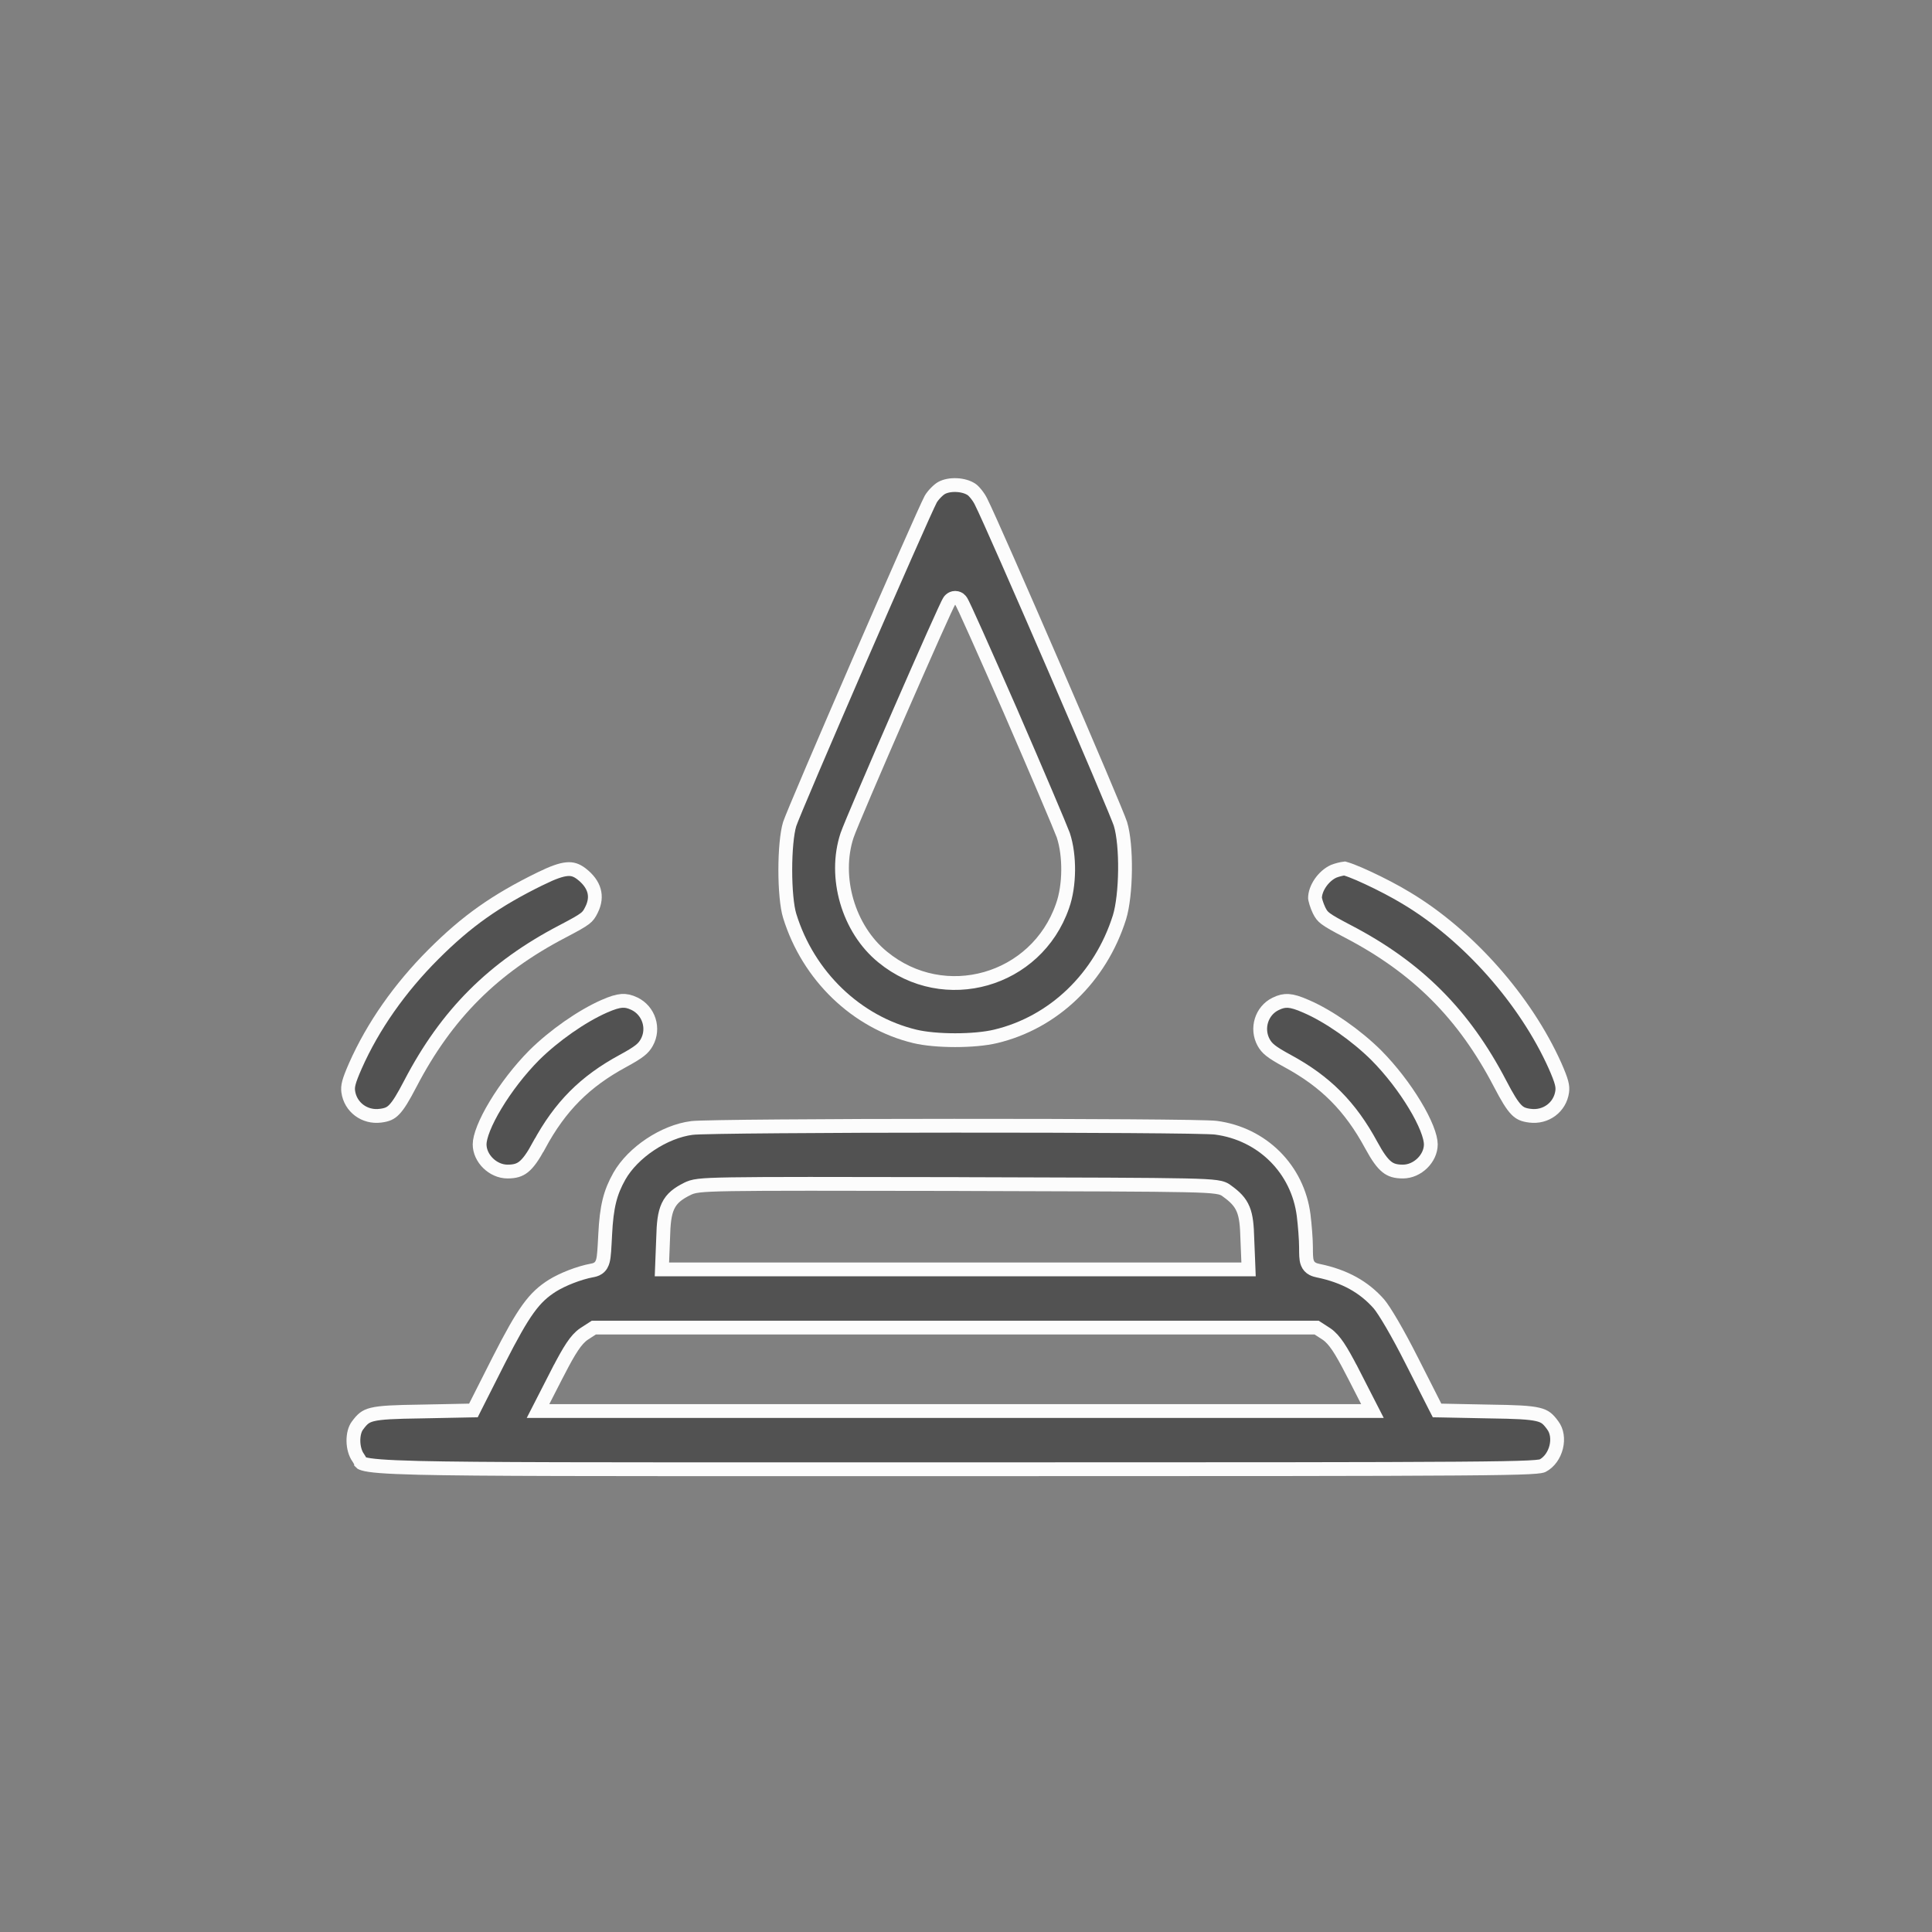 <svg width="56" height="56" viewBox="0 0 56 56" fill="none" xmlns="http://www.w3.org/2000/svg">
<rect x="0" y="0" width="56" height="56" fill="#808080" stroke="none"/>
<g clip-path="url(#clip0_3072_3651)">
<path d="M27.296 14.142L27.293 14.144C27.253 14.165 27.192 14.213 27.127 14.28C27.063 14.345 27.009 14.414 26.978 14.468C26.919 14.578 26.645 15.185 26.259 16.06C25.873 16.933 25.381 18.058 24.892 19.183C24.404 20.309 23.919 21.433 23.547 22.304C23.361 22.74 23.204 23.111 23.089 23.388C22.972 23.669 22.904 23.84 22.889 23.886C22.808 24.151 22.762 24.673 22.762 25.217C22.762 25.762 22.808 26.282 22.889 26.544L22.889 26.544C23.426 28.289 24.828 29.633 26.516 30.04C26.815 30.112 27.246 30.15 27.687 30.15C28.128 30.15 28.559 30.112 28.858 30.04L28.858 30.04C30.539 29.64 31.899 28.338 32.45 26.585C32.546 26.271 32.603 25.755 32.609 25.225C32.615 24.695 32.569 24.185 32.478 23.885L32.478 23.885L32.477 23.881C32.467 23.847 32.405 23.689 32.293 23.418C32.184 23.154 32.034 22.797 31.856 22.377C31.5 21.536 31.031 20.445 30.555 19.343C29.599 17.134 28.618 14.899 28.441 14.552L28.441 14.552L28.439 14.547C28.405 14.476 28.353 14.395 28.296 14.324C28.236 14.249 28.186 14.202 28.159 14.185L28.159 14.185L28.155 14.183C28.05 14.114 27.894 14.068 27.726 14.061C27.558 14.053 27.402 14.085 27.296 14.142ZM29.297 20.629L29.297 20.63C30.054 22.372 30.739 23.987 30.818 24.203L30.818 24.203L30.82 24.209C30.919 24.506 30.964 24.874 30.961 25.234C30.957 25.593 30.905 25.961 30.798 26.259C30.043 28.441 27.369 29.205 25.584 27.739C24.588 26.928 24.152 25.422 24.554 24.209L24.554 24.209L24.555 24.207C24.642 23.953 25.37 22.256 26.076 20.638C26.431 19.825 26.782 19.028 27.047 18.433C27.18 18.136 27.292 17.889 27.372 17.715C27.412 17.629 27.445 17.56 27.468 17.511C27.48 17.488 27.491 17.466 27.5 17.45C27.504 17.443 27.51 17.432 27.517 17.421C27.521 17.417 27.528 17.406 27.539 17.394C27.544 17.389 27.555 17.377 27.572 17.366C27.583 17.358 27.625 17.329 27.687 17.329C27.752 17.329 27.796 17.361 27.806 17.368C27.822 17.38 27.832 17.391 27.837 17.397C27.847 17.408 27.854 17.418 27.857 17.423C27.864 17.433 27.869 17.443 27.873 17.45C27.882 17.465 27.892 17.484 27.902 17.506C27.924 17.551 27.955 17.616 27.993 17.697C28.068 17.86 28.174 18.094 28.304 18.383C28.562 18.96 28.914 19.756 29.297 20.629Z" fill="#525252" stroke="#FCFCFC" stroke-width="0.4"/>
<path d="M15.669 25.466L15.668 25.466C14.365 26.105 13.528 26.697 12.563 27.662C11.591 28.634 10.812 29.741 10.302 30.892C10.1 31.352 10.074 31.486 10.094 31.641C10.156 32.091 10.567 32.401 11.031 32.339L11.032 32.339C11.218 32.315 11.319 32.273 11.425 32.163C11.549 32.037 11.682 31.819 11.896 31.408C12.945 29.396 14.297 28.044 16.309 26.995C16.666 26.808 16.844 26.709 16.953 26.625C17.046 26.553 17.085 26.495 17.147 26.368L17.148 26.367C17.247 26.165 17.264 25.981 17.217 25.816C17.17 25.649 17.052 25.48 16.845 25.322C16.704 25.217 16.587 25.18 16.432 25.194C16.259 25.209 16.028 25.29 15.669 25.466Z" fill="#525252" stroke="#FCFCFC" stroke-width="0.4"/>
<path d="M44.343 32.339L44.344 32.339C44.809 32.401 45.22 32.092 45.281 31.641C45.301 31.487 45.276 31.352 45.074 30.893C44.221 28.989 42.558 27.107 40.77 26.036L40.77 26.036L40.769 26.035C40.44 25.835 40.017 25.616 39.653 25.447C39.471 25.362 39.307 25.291 39.178 25.242C39.113 25.217 39.06 25.199 39.019 25.187C38.99 25.179 38.974 25.176 38.968 25.174C38.891 25.183 38.752 25.216 38.656 25.255C38.511 25.321 38.374 25.442 38.273 25.589C38.171 25.738 38.116 25.897 38.116 26.031C38.116 26.031 38.116 26.031 38.116 26.031C38.116 26.031 38.116 26.034 38.117 26.041C38.118 26.049 38.12 26.059 38.123 26.072C38.128 26.098 38.137 26.13 38.148 26.166C38.17 26.238 38.201 26.319 38.235 26.389C38.291 26.501 38.331 26.556 38.426 26.628C38.537 26.712 38.717 26.812 39.066 26.995C41.079 28.044 42.43 29.396 43.479 31.408C43.693 31.819 43.827 32.037 43.95 32.163C44.057 32.273 44.157 32.315 44.343 32.339Z" fill="#525252" stroke="#FCFCFC" stroke-width="0.4"/>
<path d="M15.627 33.193L15.628 33.193C16.237 32.067 16.954 31.35 18.053 30.754C18.538 30.491 18.651 30.388 18.746 30.219C18.974 29.813 18.808 29.294 18.39 29.093C18.248 29.026 18.142 29.003 18.024 29.011C17.898 29.02 17.743 29.066 17.506 29.171C16.856 29.459 16.062 30.015 15.486 30.584C15.059 31.014 14.659 31.538 14.366 32.025C14.219 32.267 14.102 32.498 14.021 32.699C13.939 32.904 13.902 33.063 13.902 33.17C13.902 33.577 14.288 33.958 14.711 33.958C14.925 33.958 15.057 33.918 15.177 33.822C15.309 33.717 15.445 33.531 15.627 33.193Z" fill="#525252" stroke="#FCFCFC" stroke-width="0.4"/>
<path d="M36.973 29.099L36.973 29.099C36.564 29.297 36.405 29.816 36.629 30.22C36.724 30.388 36.837 30.491 37.322 30.754C38.421 31.35 39.138 32.067 39.747 33.193L39.747 33.193C39.93 33.531 40.066 33.717 40.198 33.822C40.318 33.918 40.45 33.958 40.664 33.958C41.087 33.958 41.473 33.577 41.473 33.17C41.473 33.063 41.436 32.904 41.354 32.699C41.273 32.498 41.156 32.267 41.009 32.025C40.716 31.538 40.316 31.014 39.889 30.584C39.306 30.007 38.512 29.453 37.864 29.172L37.864 29.172L37.862 29.171C37.625 29.066 37.468 29.02 37.342 29.012C37.222 29.005 37.115 29.029 36.973 29.099Z" fill="#525252" stroke="#FCFCFC" stroke-width="0.4"/>
<path d="M20.06 32.694L20.059 32.694C19.251 32.797 18.347 33.401 17.954 34.09C17.689 34.562 17.582 34.961 17.541 35.79L17.541 35.79L17.541 35.798C17.53 35.995 17.523 36.147 17.514 36.263C17.505 36.378 17.495 36.472 17.476 36.544C17.456 36.62 17.42 36.702 17.338 36.759C17.275 36.803 17.201 36.817 17.164 36.824C17.161 36.824 17.159 36.825 17.156 36.825L17.156 36.825C16.776 36.897 16.306 37.083 16.014 37.264C15.481 37.601 15.189 37.992 14.458 39.426C14.458 39.426 14.458 39.426 14.458 39.426L13.776 40.775L13.722 40.883L13.602 40.885L12.21 40.913V40.913L12.209 40.913C11.434 40.924 11.039 40.94 10.795 41C10.681 41.028 10.61 41.064 10.552 41.109C10.491 41.156 10.434 41.221 10.357 41.326C10.286 41.422 10.241 41.584 10.244 41.771C10.247 41.956 10.297 42.131 10.379 42.246C10.409 42.288 10.428 42.326 10.442 42.352C10.457 42.382 10.461 42.39 10.466 42.396L10.466 42.397C10.467 42.398 10.468 42.4 10.473 42.404C10.481 42.408 10.5 42.419 10.54 42.43C10.623 42.455 10.768 42.479 11.028 42.499C11.285 42.519 11.643 42.534 12.146 42.547C13.875 42.588 17.278 42.588 24.063 42.587C25.182 42.587 26.392 42.587 27.702 42.587C35.794 42.587 40.012 42.585 42.235 42.568C43.347 42.56 43.956 42.548 44.301 42.531C44.655 42.514 44.699 42.49 44.713 42.484C44.906 42.383 45.049 42.179 45.107 41.945C45.165 41.709 45.129 41.474 45.007 41.314L45.007 41.314L45.005 41.311C44.932 41.211 44.877 41.149 44.818 41.104C44.761 41.061 44.69 41.026 44.575 40.999C44.331 40.94 43.934 40.924 43.167 40.913L43.166 40.913L41.774 40.885L41.654 40.883L41.599 40.776L40.918 39.433L40.917 39.432C40.717 39.035 40.519 38.67 40.35 38.38C40.178 38.086 40.044 37.882 39.971 37.797C39.538 37.305 38.98 36.991 38.21 36.831L38.21 36.831L38.207 36.831C38.163 36.821 38.101 36.807 38.047 36.778C37.978 36.742 37.927 36.687 37.897 36.611C37.871 36.548 37.864 36.478 37.86 36.413C37.856 36.344 37.855 36.259 37.855 36.156C37.855 35.931 37.822 35.509 37.787 35.227C37.618 33.892 36.59 32.863 35.239 32.687L35.239 32.687C35.174 32.678 34.903 32.669 34.452 32.661C34.01 32.654 33.411 32.648 32.708 32.643C31.301 32.633 29.479 32.629 27.655 32.63C25.831 32.63 24.008 32.636 22.599 32.648C21.895 32.653 21.296 32.66 20.852 32.668C20.4 32.676 20.127 32.685 20.06 32.694ZM36.182 36.586L36.19 36.794H35.982H27.688H19.394H19.186L19.194 36.586L19.222 35.871C19.232 35.469 19.259 35.179 19.363 34.959C19.475 34.721 19.664 34.592 19.909 34.467L19.91 34.467C19.998 34.422 20.078 34.389 20.265 34.367C20.44 34.346 20.717 34.334 21.208 34.326C22.192 34.31 24.068 34.313 27.772 34.32L27.772 34.32L27.799 34.321C31.502 34.331 33.372 34.336 34.338 34.357C34.819 34.367 35.088 34.382 35.248 34.405C35.33 34.416 35.395 34.431 35.451 34.454C35.509 34.478 35.547 34.507 35.573 34.528C35.787 34.683 35.943 34.828 36.035 35.053C36.122 35.265 36.144 35.53 36.154 35.898C36.154 35.899 36.154 35.899 36.154 35.899L36.182 36.586ZM38.449 38.666L38.449 38.666L38.453 38.669C38.57 38.749 38.674 38.867 38.787 39.034C38.9 39.203 39.029 39.434 39.193 39.752L39.194 39.752L39.632 40.608L39.781 40.899H39.454H27.688H15.922H15.595L15.744 40.608L16.182 39.752L16.183 39.752C16.347 39.434 16.476 39.203 16.589 39.034C16.701 38.867 16.805 38.749 16.923 38.669L16.923 38.669L16.927 38.666L17.163 38.513L17.213 38.481H17.272H27.688H38.104H38.163L38.213 38.513L38.449 38.666Z" fill="#525252" stroke="#FCFCFC" stroke-width="0.4"/>
</g>
<defs>
<clipPath id="clip0_3072_3651">
<rect width="35.625" height="35.625" fill="white" transform="translate(9.875 10.5)"/>
</clipPath>
</defs>
</svg>
